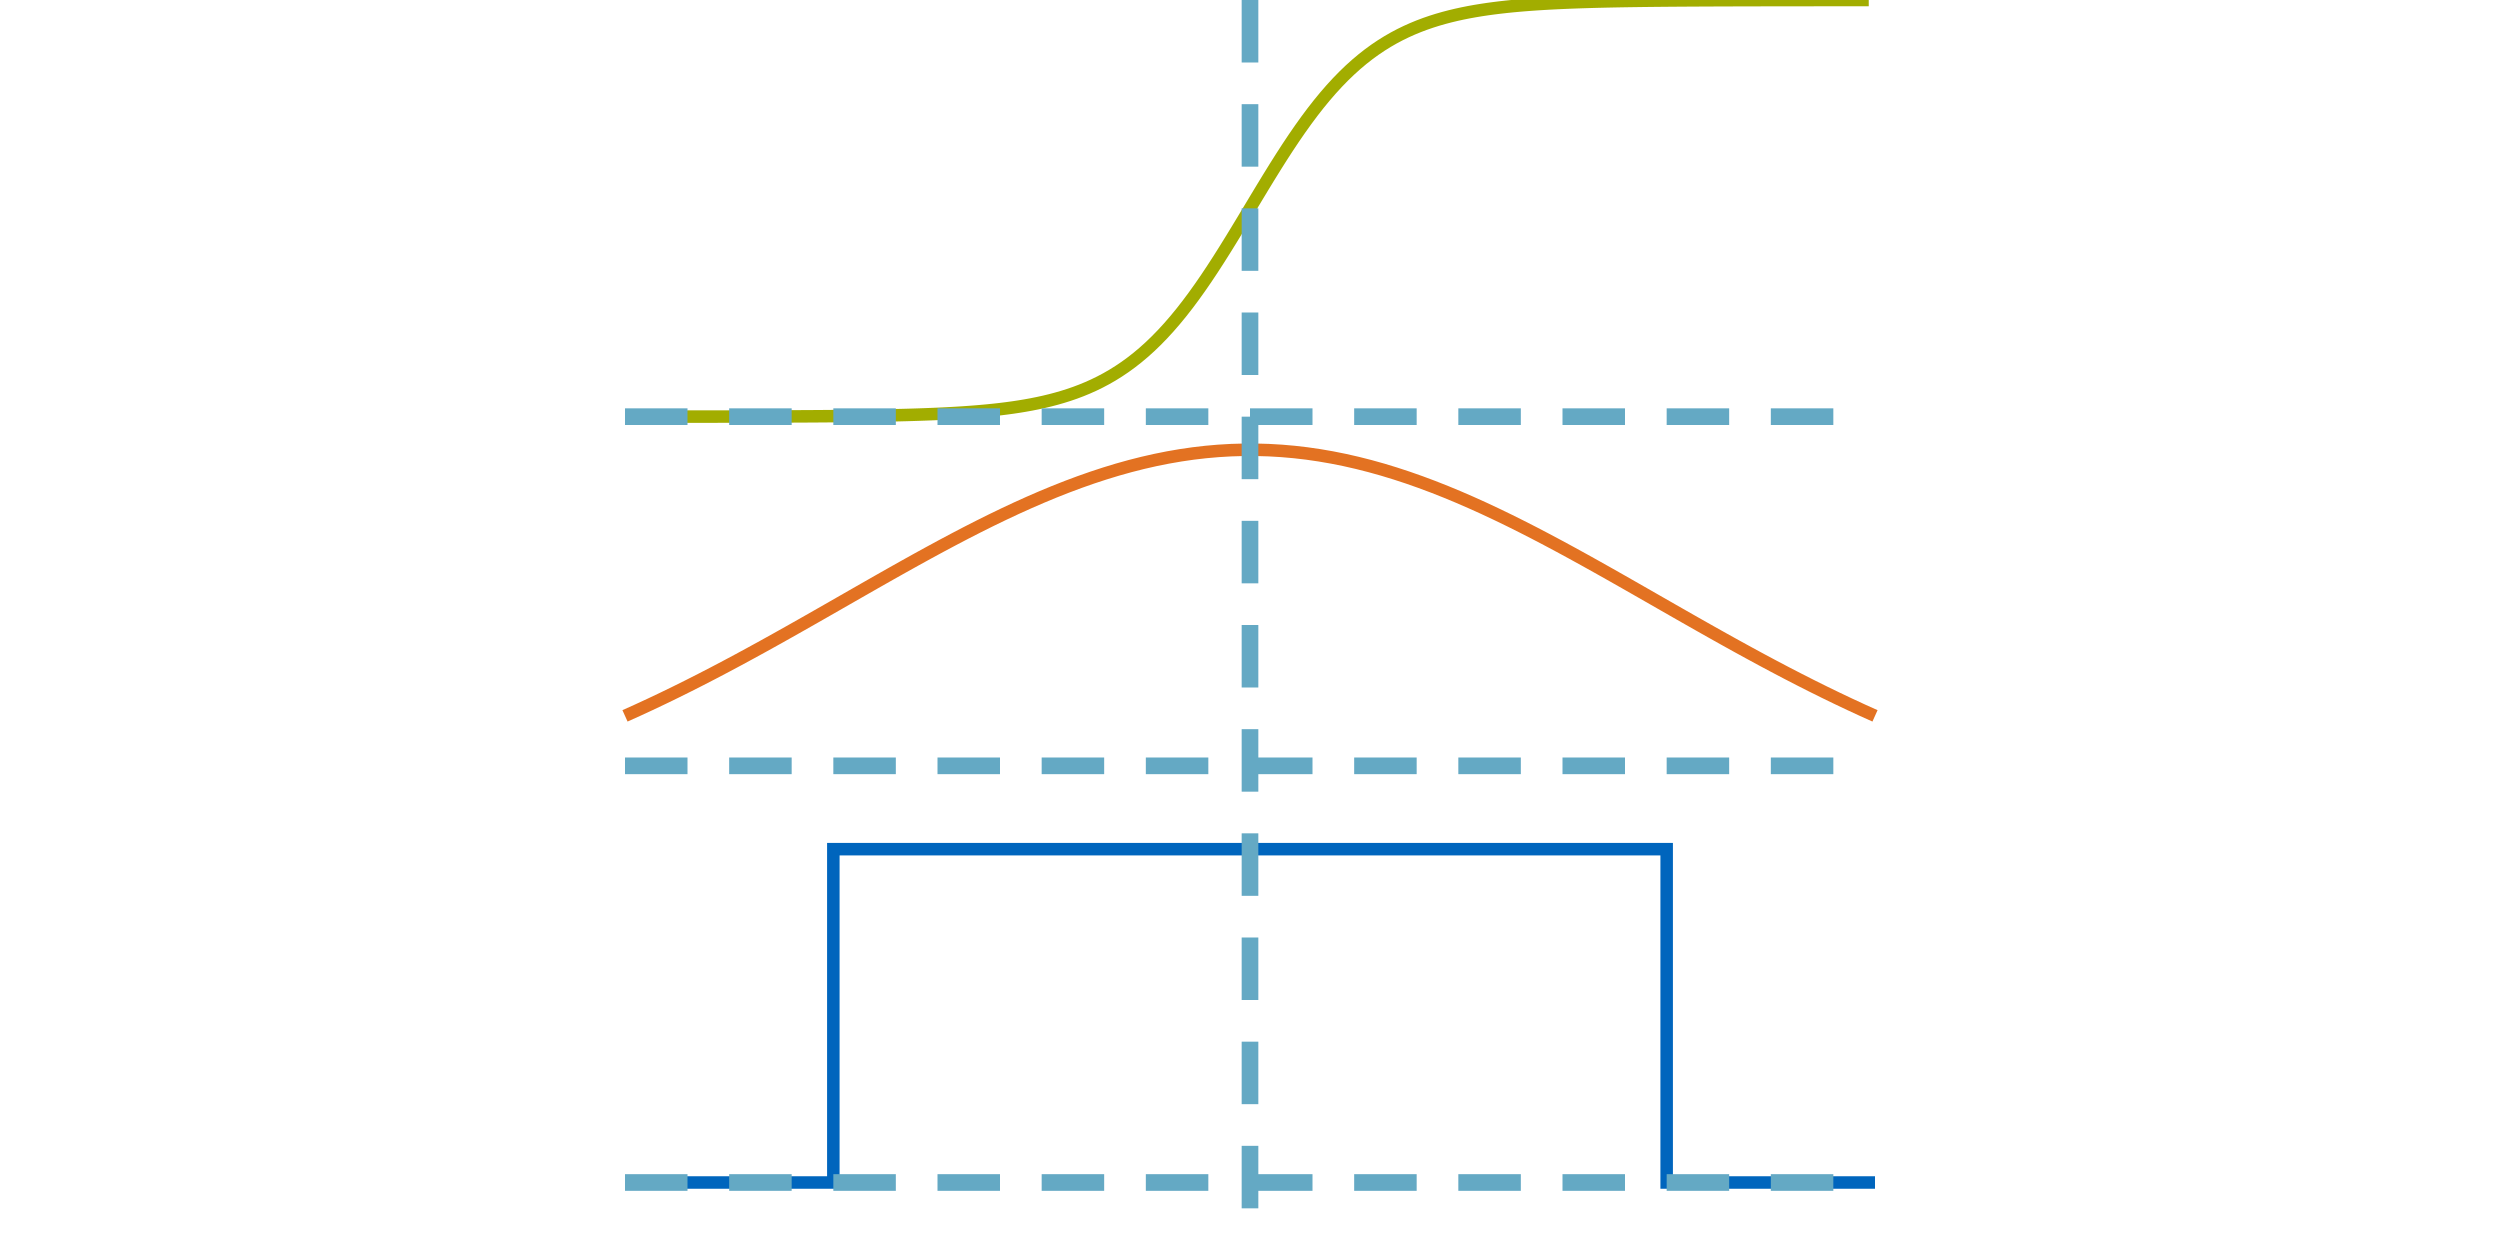 <svg xmlns="http://www.w3.org/2000/svg" width="400" height="200" viewBox="0 0 400 300">
  <polyline points="50.0,171.808
53.03,170.441
56.061,169.038
59.091,167.6
62.121,166.128
65.152,164.623
68.182,163.087
71.212,161.522
74.242,159.929
77.273,158.31
80.303,156.667
83.333,155.004
86.364,153.322
89.394,151.623
92.424,149.911
95.455,148.189
98.485,146.459
101.515,144.725
104.545,142.989
107.576,141.256
110.606,139.529
113.636,137.811
116.667,136.106
119.697,134.418
122.727,132.75
125.758,131.106
128.788,129.49
131.818,127.906
134.848,126.358
137.879,124.849
140.909,123.383
143.939,121.963
146.97,120.595
150.0,119.28
153.03,118.023
156.061,116.826
159.091,115.694
162.121,114.628
165.152,113.633
168.182,112.71
171.212,111.863
174.242,111.094
177.273,110.404
180.303,109.796
183.333,109.272
186.364,108.832
189.394,108.479
192.424,108.214
195.455,108.036
198.485,107.948
201.515,107.948
204.545,108.036
207.576,108.214
210.606,108.479
213.636,108.832
216.667,109.272
219.697,109.796
222.727,110.404
225.758,111.094
228.788,111.863
231.818,112.71
234.848,113.633
237.879,114.628
240.909,115.694
243.939,116.826
246.97,118.023
250,119.28
253.03,120.595
256.061,121.963
259.091,123.383
262.121,124.849
265.152,126.358
268.182,127.906
271.212,129.49
274.242,131.106
277.273,132.75
280.303,134.418
283.333,136.106
286.364,137.811
289.394,139.529
292.424,141.256
295.455,142.989
298.485,144.725
301.515,146.459
304.545,148.189
307.576,149.911
310.606,151.623
313.636,153.322
316.667,155.004
319.697,156.667
322.727,158.31
325.758,159.929
328.788,161.522
331.818,163.087
334.848,164.623
337.879,166.128
340.909,167.6
343.939,169.038
346.97,170.441
350.0,171.808
"
 style="fill:none;stroke:#e37222;stroke-width:3" />

 <polyline points="50.0,99.995
51.5,99.995
53.0,99.994
54.5,99.994
56,99.993
57.5,99.993
59,99.992
60.5,99.991
62,99.99
63.5,99.989
65,99.988
66.5,99.986
68,99.985
69.5,99.983
71,99.982
72.5,99.98
74,99.978
75.5,99.975
77,99.973
78.5,99.97
80,99.966
81.5,99.963
83,99.959
84.5,99.955
86,99.95
87.5,99.945
89,99.939
90.5,99.932
92,99.925
93.5,99.918
95,99.909
96.5,99.899
98,99.889
99.5,99.877
101,99.864
102.5,99.85
104,99.834
105.5,99.817
107,99.797
108.5,99.776
110,99.753
111.5,99.727
113,99.698
114.5,99.667
116,99.632
117.5,99.593
119,99.55
120.5,99.503
122,99.451
123.5,99.394
125,99.331
126.5,99.261
128,99.184
129.5,99.099
131,99.005
132.5,98.901
134,98.787
135.5,98.661
137,98.523
138.5,98.37
140,98.201
141.5,98.016
143,97.812
144.5,97.587
146,97.34
147.5,97.069
149,96.77
150.5,96.443
152,96.083
153.5,95.689
155,95.257
156.5,94.785
158,94.268
159.5,93.703
161,93.086
162.5,92.414
164,91.683
165.5,90.888
167,90.025
168.5,89.09
170,88.08
171.5,86.989
173,85.815
174.5,84.553
176,83.202
177.5,81.757
179,80.218
180.5,78.583
182,76.852
183.5,75.026
185,73.106
186.5,71.095
188,68.997
189.5,66.819
191,64.566
192.5,62.246
194,59.869
195.5,57.444
197,54.983
198.5,52.498
200,50
201.5,47.502
203,45.017
204.5,42.556
206,40.131
207.5,37.754
209,35.434
210.5,33.181
212,31.003
213.5,28.905
215,26.894
216.5,24.974
218,23.148
219.5,21.417
221,19.782
222.5,18.243
224,16.798
225.5,15.447
227,14.185
228.5,13.011
230,11.92
231.5,10.91
233,9.975
234.5,9.112
236,8.317
237.5,7.586
239,6.914
240.5,6.297
242,5.732
243.5,5.215
245,4.743
246.5,4.311
248,3.917
249.5,3.557
251,3.23
252.5,2.931
254,2.66
255.5,2.413
257,2.188
258.5,1.984
260,1.799
261.5,1.63
263,1.477
264.5,1.339
266,1.213
267.5,1.099
269,0.995
270.5,0.901
272,0.816
273.5,0.739
275,0.669
276.5,0.606
278,0.549
279.5,0.497
281,0.45
282.5,0.407
284,0.368
285.5,0.333
287,0.302
288.5,0.273
290,0.247
291.5,0.224
293,0.203
294.5,0.183
296,0.166
297.5,0.15
299,0.136
300.5,0.123
302,0.111
303.5,0.101
305,0.091
306.5,0.082
308,0.075
309.5,0.068
311,0.061
312.5,0.055
314,0.05
315.5,0.045
317,0.041
318.5,0.037
320,0.034
321.5,0.03
323,0.027
324.5,0.025
326,0.022
327.5,0.02
329,0.018
330.5,0.017
332,0.015
333.5,0.014
335,0.012
336.5,0.011
338,0.01
339.5,0.009
341,0.008
342.5,0.007
344,0.007
345.5,0.006
347,0.006
348.5,0.005
"
 style="fill:none;stroke:#a2ad00;stroke-width:3" />

  <polyline points="50.0,283.8 100,283.8 100,203.8 300,203.8 300,283.8 350,283.8"
  style="fill:none;stroke:#0065bd;stroke-width:3" />
  <g stroke="#64a9c4" fill="#343a40" stroke-width="4">
      <polyline points="50.0,283.8 350,283.8" stroke-dasharray="15,10">
      </polyline>
  </g>

  <g stroke="#64a9c4" fill="#343a40" stroke-width="4">
      <polyline points="50.0,183.8 350,183.8" stroke-dasharray="15,10">
      </polyline>
  </g>

  <g stroke="#64a9c4" fill="#343a40" stroke-width="4">
      <polyline points="50.0,100 350,100" stroke-dasharray="15,10">
      </polyline>
  </g>

   <g stroke="#64a9c4" fill="#343a40" stroke-width="4">
      <polyline points="200,0 200,400" stroke-dasharray="15,10">
      </polyline>
  </g>
</svg>
